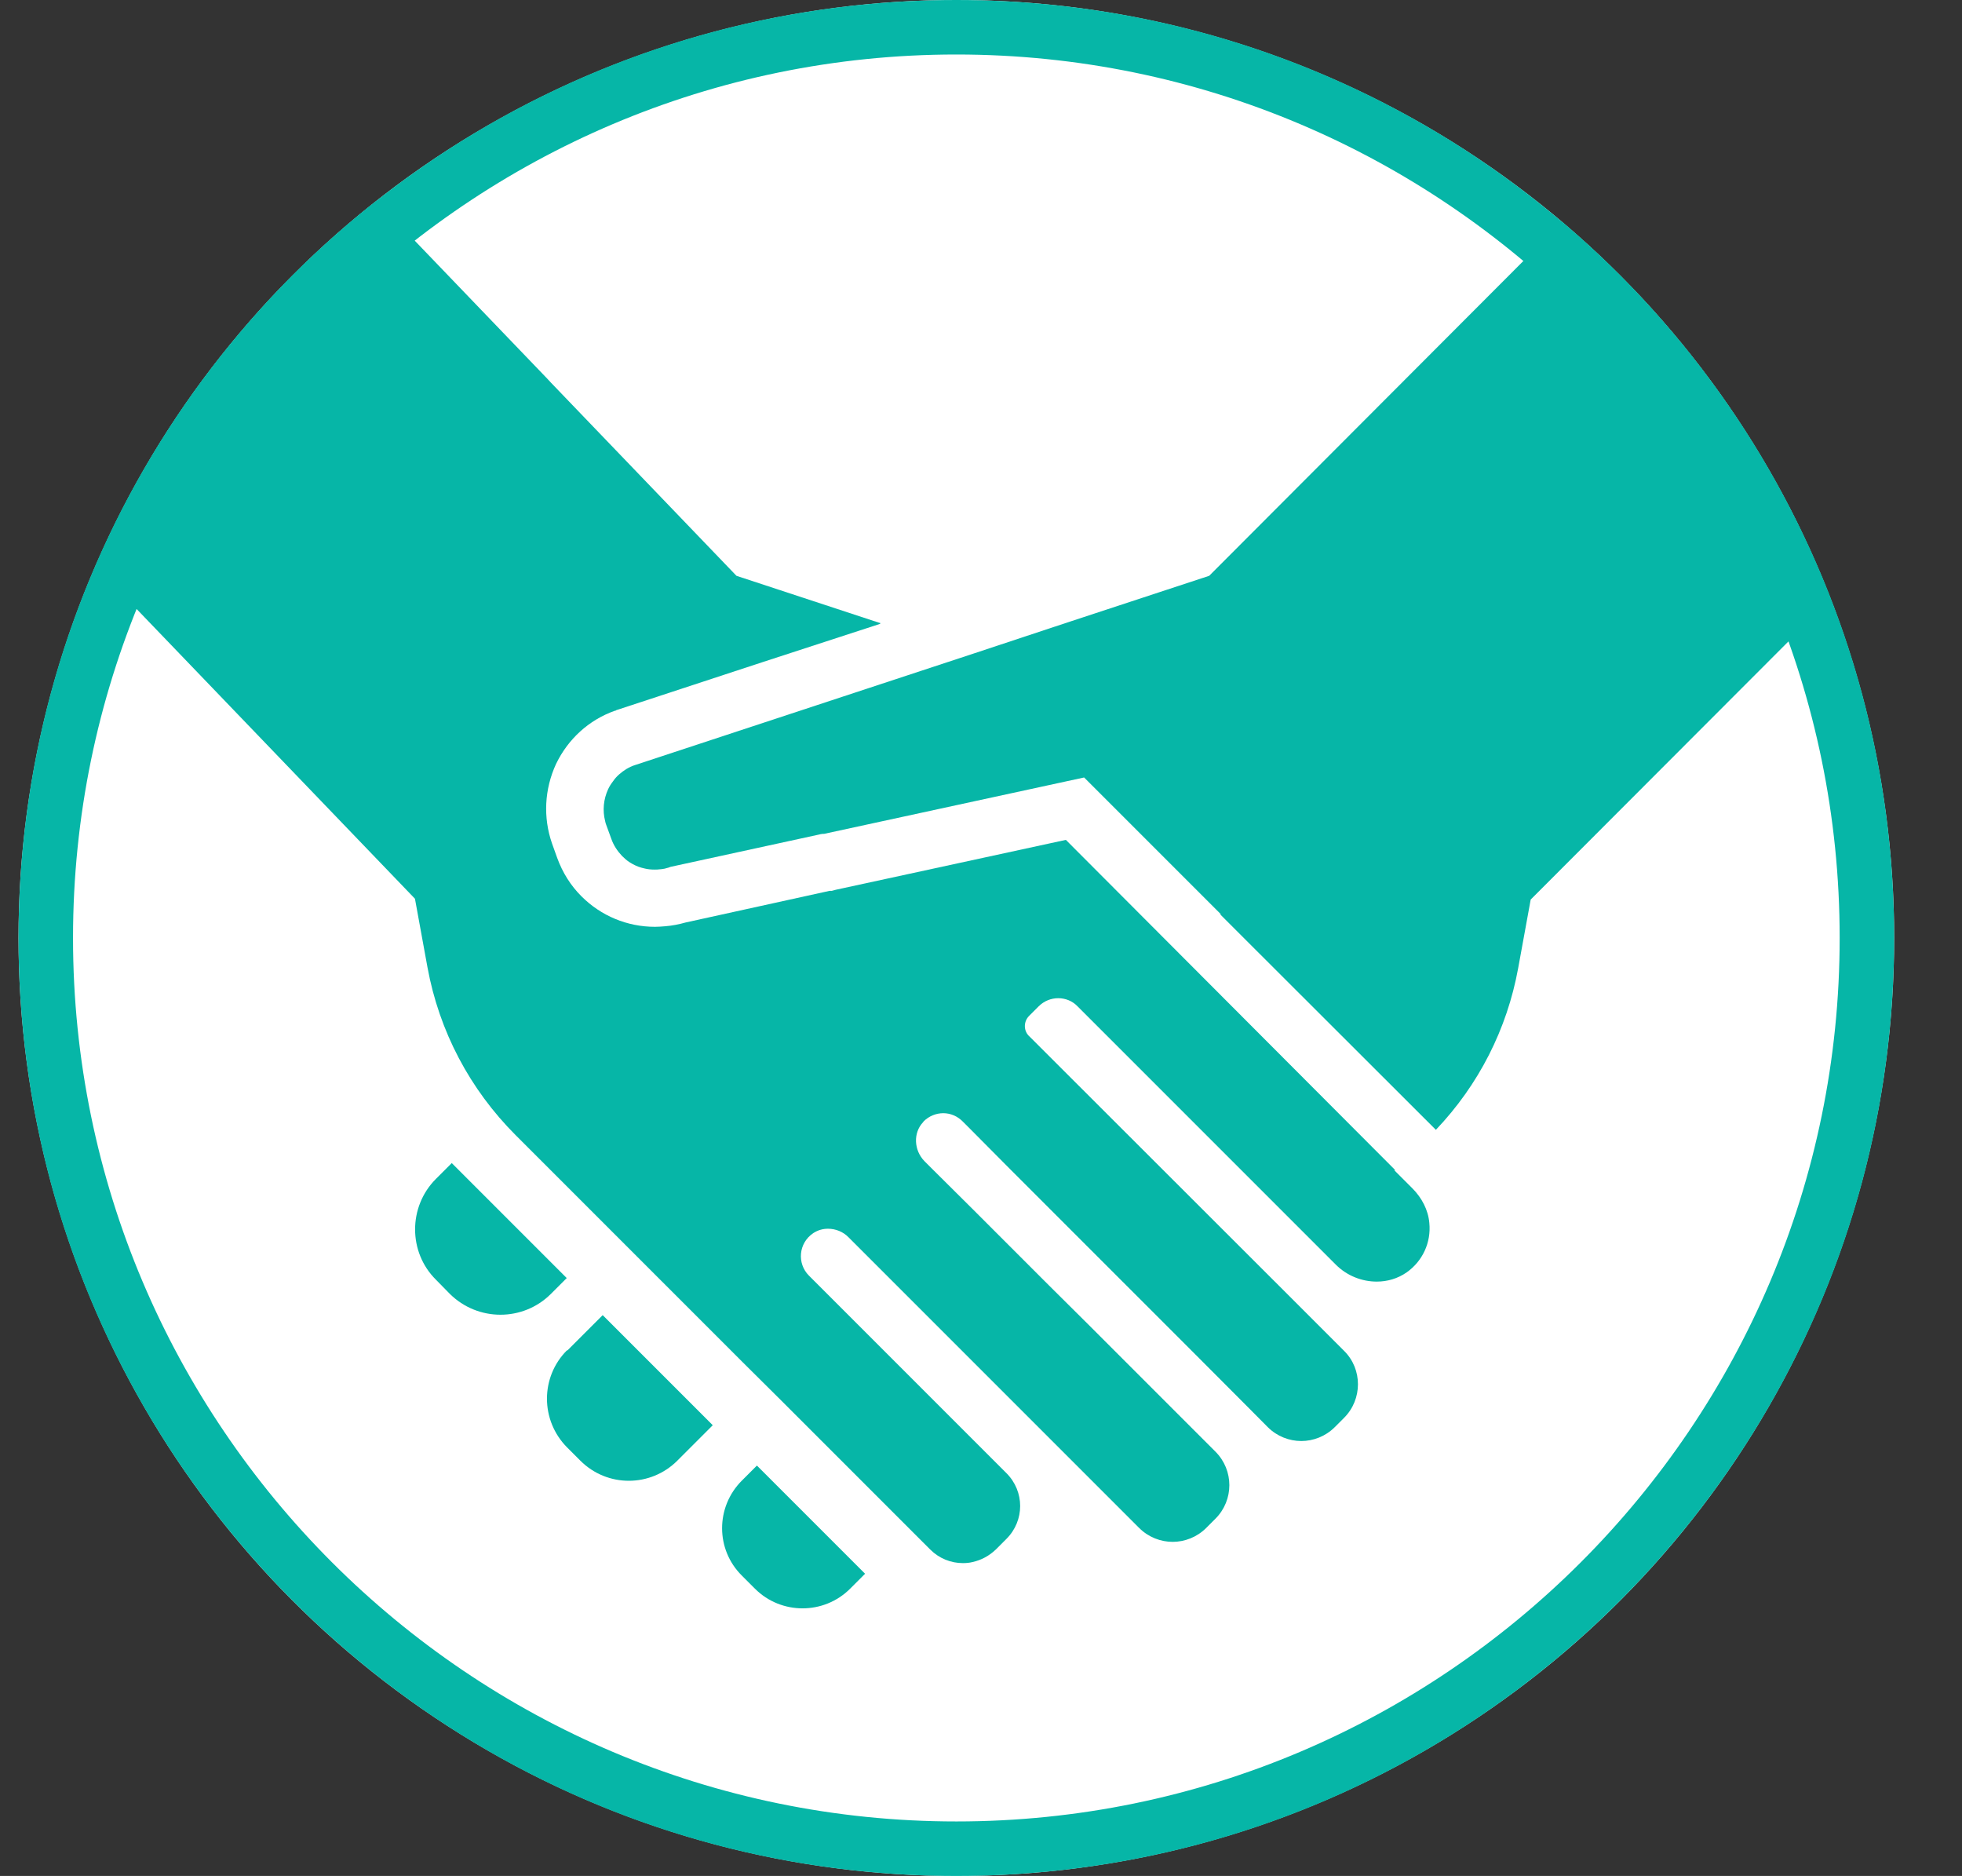 <?xml version="1.0" encoding="UTF-8"?><svg id="_レイヤー_2" xmlns="http://www.w3.org/2000/svg" xmlns:xlink="http://www.w3.org/1999/xlink" viewBox="0 0 72.01 68.84"><rect x="0" y="0" width="72.01" height="68.84" fill="#333333" stroke="none"/><defs><clipPath id="clippath"><circle cx="35.1" cy="34.42" r="34.42" style="fill:none; stroke-width:0px;"/></clipPath></defs><g id="_レイヤー_1-2"><circle cx="35.1" cy="34.42" r="34.42" style="fill:#fff; stroke-width:0px;"/><g style="clip-path:url(#clippath);"><path d="M27.23,54.33c-.97.97-.97,2.53,0,3.49l.48.48c.96.96,2.53.96,3.49,0l.55-.55-3.97-3.97-.55.55Z" style="fill:#06b6a7; stroke-width:0px;"/><path d="M20.81,49.55c-.98.98-.98,2.57,0,3.56l.49.49c.99.99,2.58.98,3.56,0,0,0,.48-.48,1.28-1.28h0s.01-.01.02-.02l-4.04-4.04-1.3,1.3Z" style="fill:#06b6a7; stroke-width:0px;"/><path d="M16.58,42.68l-.58.58c-1.02,1.02-1.02,2.69,0,3.7l.51.52c1.03,1.02,2.69,1.02,3.71,0l.58-.58-4.21-4.21Z" style="fill:#06b6a7; stroke-width:0px;"/><path d="M60.18,5.3l-15.8,15.83-5.29,1.74-1.69.56h0l-1.69.56h0l-12.42,4.09c-.21.07-.4.19-.57.34-.08.07-.16.16-.22.25-.07.09-.13.18-.18.29-.17.37-.21.78-.11,1.17.01.05.02.09.04.14l.19.52c.08.23.22.44.39.62h0c.08.08.17.16.26.22.14.09.3.17.45.21.04.01.08.02.12.03.12.03.24.04.37.04.06,0,.12,0,.18-.01.05,0,.1-.01.16-.02.02,0,.05-.01.08-.02.06-.01.11-.03.16-.05l5.47-1.19h0s.07-.02.11-.02c.01,0,.03,0,.04,0h.01s9.55-2.07,9.55-2.07l4.29,4.29.71.71.02.02h-.03s7.92,7.91,7.92,7.91c1.57-1.65,2.61-3.69,3.02-5.93l.46-2.52,15.83-15.85-11.83-11.83Z" style="fill:#06b6a7; stroke-width:0px;"/><path d="M51.21,42.94l-12.09-12.12-8.44,1.83-.15.04h-.08s-5.28,1.16-5.28,1.16c-.25.07-.5.12-.76.14-.12.01-.25.02-.37.02-1.02,0-1.98-.4-2.7-1.12-.39-.39-.69-.86-.89-1.41l-.19-.53c-.33-.95-.28-1.99.15-2.92.44-.91,1.2-1.61,2.16-1.95h.02s.03-.02.03-.02l5.36-1.76,4.33-1.41h-.02s.03-.02.03-.02l-5.29-1.74-6.82-7.1-.12-.13h0S11.83,5.3,11.83,5.3L0,17.13l15.23,15.85.46,2.52c.43,2.34,1.55,4.47,3.24,6.16l1.27,1.27,2.8,2.8,1.43,1.43,2.8,2.8,1.44,1.43,2.8,2.8,2.67,2.67c.33.33.76.5,1.2.5.12,0,.24-.01.36-.04.31-.07.6-.22.85-.46l.39-.39c.67-.67.67-1.74,0-2.41l-7.25-7.25c-.44-.44-.39-1.19.16-1.56.17-.11.35-.16.54-.16.28,0,.56.11.76.32l.32.32,1.43,1.43,4.23,4.23,2.8,2.8,1.88,1.88c.34.34.79.51,1.23.51s.89-.17,1.23-.51l.34-.34c.68-.68.68-1.78,0-2.46l-4.68-4.68-1.44-1.43-2.8-2.8-1.44-1.43-.32-.32c-.39-.4-.42-1.04-.05-1.43l.02-.03c.19-.19.45-.3.72-.3h0c.27,0,.52.11.71.3.09.09.21.21.34.34.36.37.86.86,1.43,1.44.81.81,1.79,1.79,2.8,2.8l1.44,1.44c1,1,1.97,1.97,2.8,2.8,1.41,1.41,2.39,2.4,2.39,2.4.34.34.79.51,1.23.51s.89-.17,1.23-.51l.34-.34c.68-.68.68-1.79,0-2.46l-2.4-2.4-9.14-9.13c-.23-.2-.23-.55-.02-.76l.35-.35c.2-.2.46-.3.72-.3s.52.1.71.3l8.81,8.81.67.67c.41.41.96.62,1.5.62.39,0,.77-.11,1.1-.34.58-.41.9-1.09.83-1.81-.04-.48-.28-.93-.62-1.27l-.67-.67Z" style="fill:#06b6a7; stroke-width:0px;"/></g><path d="M35.1,2c17.88,0,32.42,14.54,32.42,32.42s-14.54,32.42-32.42,32.42S2.68,52.29,2.68,34.42,17.23,2,35.1,2M35.1,0C16.09,0,.68,15.41.68,34.42s15.41,34.42,34.42,34.42,34.42-15.41,34.42-34.42S54.11,0,35.1,0h0Z" style="fill:#06b6a7; stroke-width:0px;"/></g></svg>